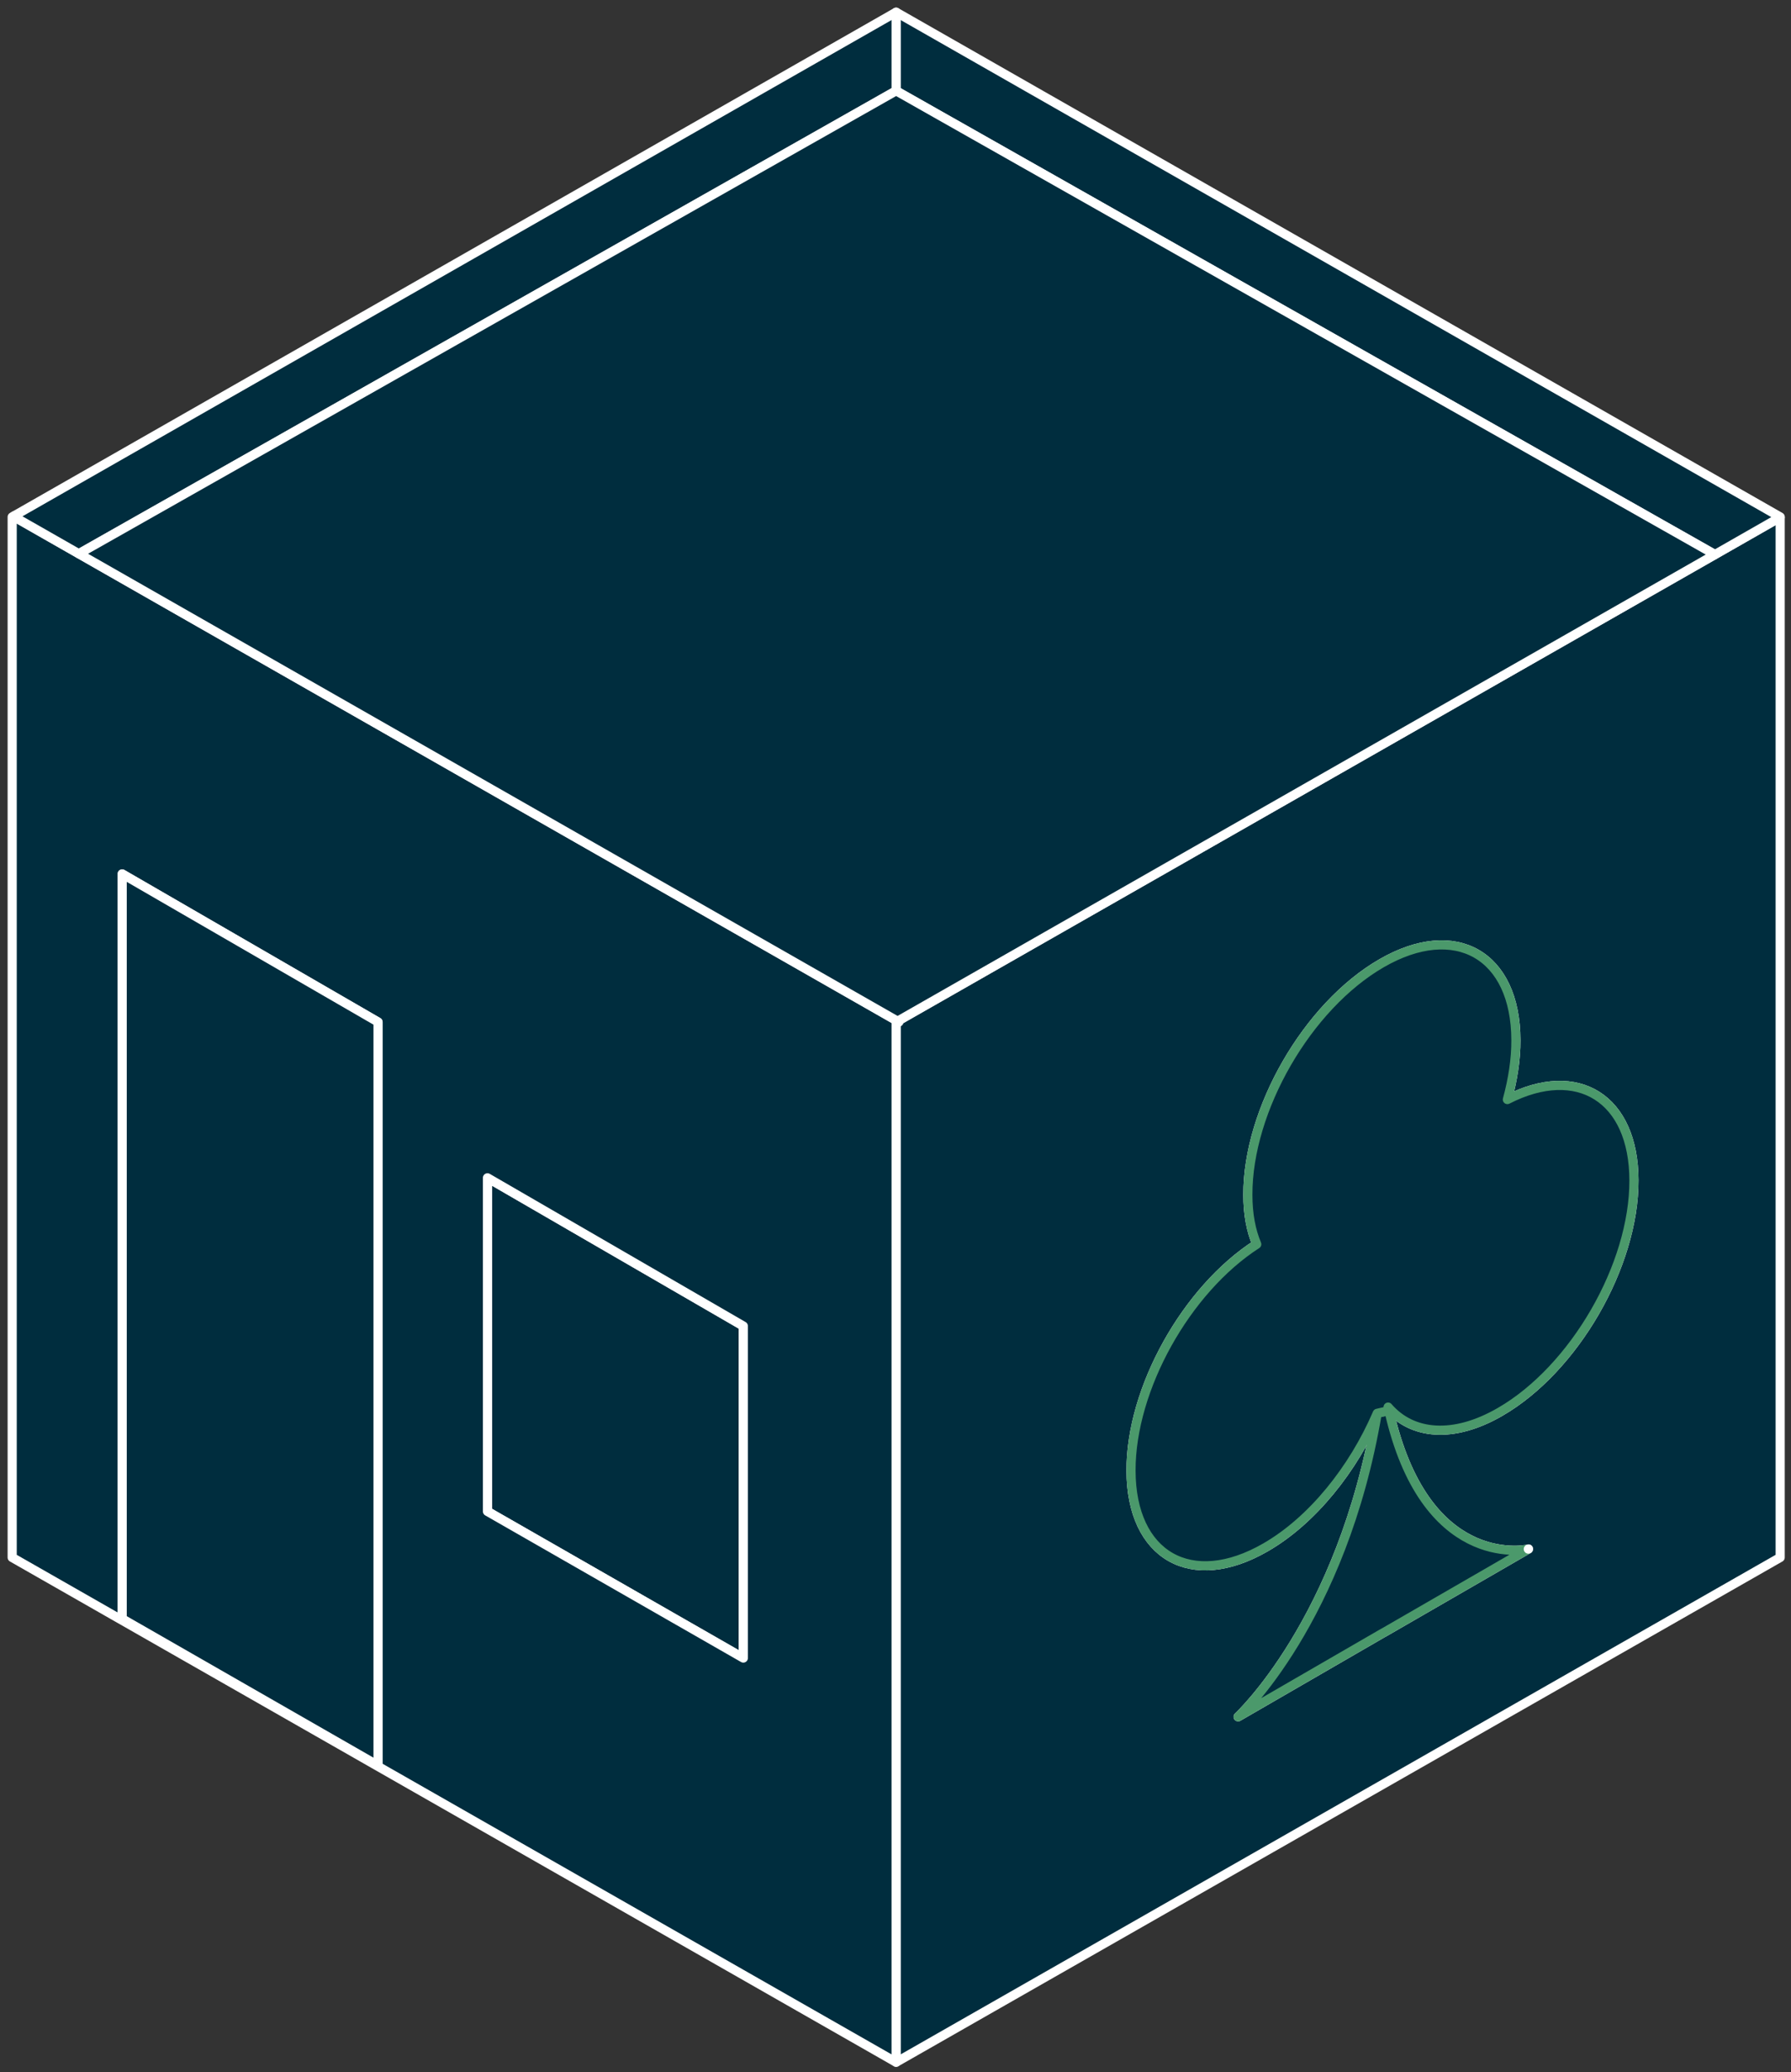 <svg width="147" height="170" viewBox="0 0 147 170" fill="none" xmlns="http://www.w3.org/2000/svg">
<rect x="0" y="0" width="147" height="170" fill="#333333" stroke="none"/>
<path d="M61.01 108.79V136.03L40.01 124V96.63L61.01 108.79Z" fill="#002D3E" stroke="white" stroke-width="0.75" stroke-linecap="round" stroke-linejoin="round"/>
<path d="M40.01 96.63V124L61.01 136.03V108.79L40.01 96.63Z" fill="#002D3E" stroke="white" stroke-width="0.75" stroke-linecap="round" stroke-linejoin="round"/>
<path d="M140.701 45.53L73.671 83.78L73.551 83.85V169.19L146.111 127.78V42.44L140.701 45.53ZM123.131 115.83C119.301 118.05 115.911 117.73 113.931 115.44C113.951 115.54 113.971 115.63 114.001 115.73C116.931 128.69 124.981 127.18 125.441 127.09L113.541 133.96H113.531L101.621 140.85C101.621 140.85 110.161 132.99 113.041 115.95C111.081 120.52 107.711 124.74 103.871 126.95C97.791 130.46 92.851 127.65 92.831 120.66C92.811 113.93 97.371 105.8 103.151 102.08C102.681 100.96 102.421 99.61 102.421 98.03C102.401 91.04 107.311 82.54 113.391 79.03C119.461 75.52 124.401 78.34 124.421 85.33C124.431 86.9 124.171 88.55 123.721 90.21C129.491 87.26 134.091 90.1 134.111 96.83C134.131 103.82 129.211 112.32 123.131 115.83Z" fill="#002D3E" stroke="white" stroke-width="0.75" stroke-linecap="round" stroke-linejoin="round"/>
<path d="M125.439 127.09L113.539 133.96H113.529L101.619 140.85C101.619 140.85 110.159 132.99 113.039 115.95L113.999 115.73C116.929 128.69 124.979 127.18 125.439 127.09Z" fill="#002D3E" stroke="#4B996B" stroke-width="0.75" stroke-linecap="round" stroke-linejoin="round"/>
<path d="M134.11 96.83C134.13 103.82 129.21 112.32 123.13 115.83C119.3 118.05 115.91 117.73 113.93 115.44C113.95 115.54 113.97 115.63 114 115.73L113.04 115.95C111.08 120.52 107.71 124.74 103.87 126.95C97.79 130.46 92.85 127.65 92.83 120.66C92.81 113.93 97.37 105.8 103.15 102.08C102.68 100.96 102.42 99.61 102.42 98.03C102.4 91.04 107.31 82.54 113.39 79.03C119.46 75.52 124.4 78.34 124.42 85.33C124.43 86.9 124.17 88.55 123.72 90.21C129.49 87.26 134.09 90.1 134.11 96.83Z" fill="#002D3E" stroke="#4B996B" stroke-width="0.75" stroke-linecap="round" stroke-linejoin="round"/>
<path d="M6.47 45.43L1.23 42.44L1.16 42.32L1 42.41V127.78L73.55 169.19V83.85L73.67 83.78L6.47 45.43ZM31.03 144.85L10.03 132.81V71.7L31.03 83.85V144.85ZM61.01 136.03L40.01 124V96.63L61.01 108.79V136.03Z" fill="#002D3E" stroke="white" stroke-width="0.75" stroke-linecap="round" stroke-linejoin="round"/>
<path d="M31.029 83.85V144.85L10.029 132.81V71.7L31.029 83.85Z" fill="#002D3E" stroke="white" stroke-width="0.75" stroke-linecap="round" stroke-linejoin="round"/>
<path d="M146.111 42.41V42.44L140.701 45.53L140.641 45.43L73.551 7.45V1L146.111 42.41Z" fill="#002D3E" stroke="white" stroke-width="0.75" stroke-linecap="round" stroke-linejoin="round"/>
<path d="M73.55 1V7.45L6.47 45.43L1.23 42.44L1.16 42.32L73.55 1Z" fill="#002D3E" stroke="white" stroke-width="0.75" stroke-linecap="round" stroke-linejoin="round"/>
<path d="M73.78 83.85L73.67 83.78" stroke="white" stroke-width="0.75" stroke-linecap="round" stroke-linejoin="round"/>
<path d="M140.701 45.53L73.671 83.78L6.471 45.43L73.551 7.45L140.641 45.43L140.701 45.53Z" fill="#002D3E" stroke="white" stroke-width="0.75" stroke-linecap="round" stroke-linejoin="round"/>
<path d="M125.459 127.08L125.439 127.09" stroke="white" stroke-width="0.75" stroke-linecap="round" stroke-linejoin="round"/>
</svg>
